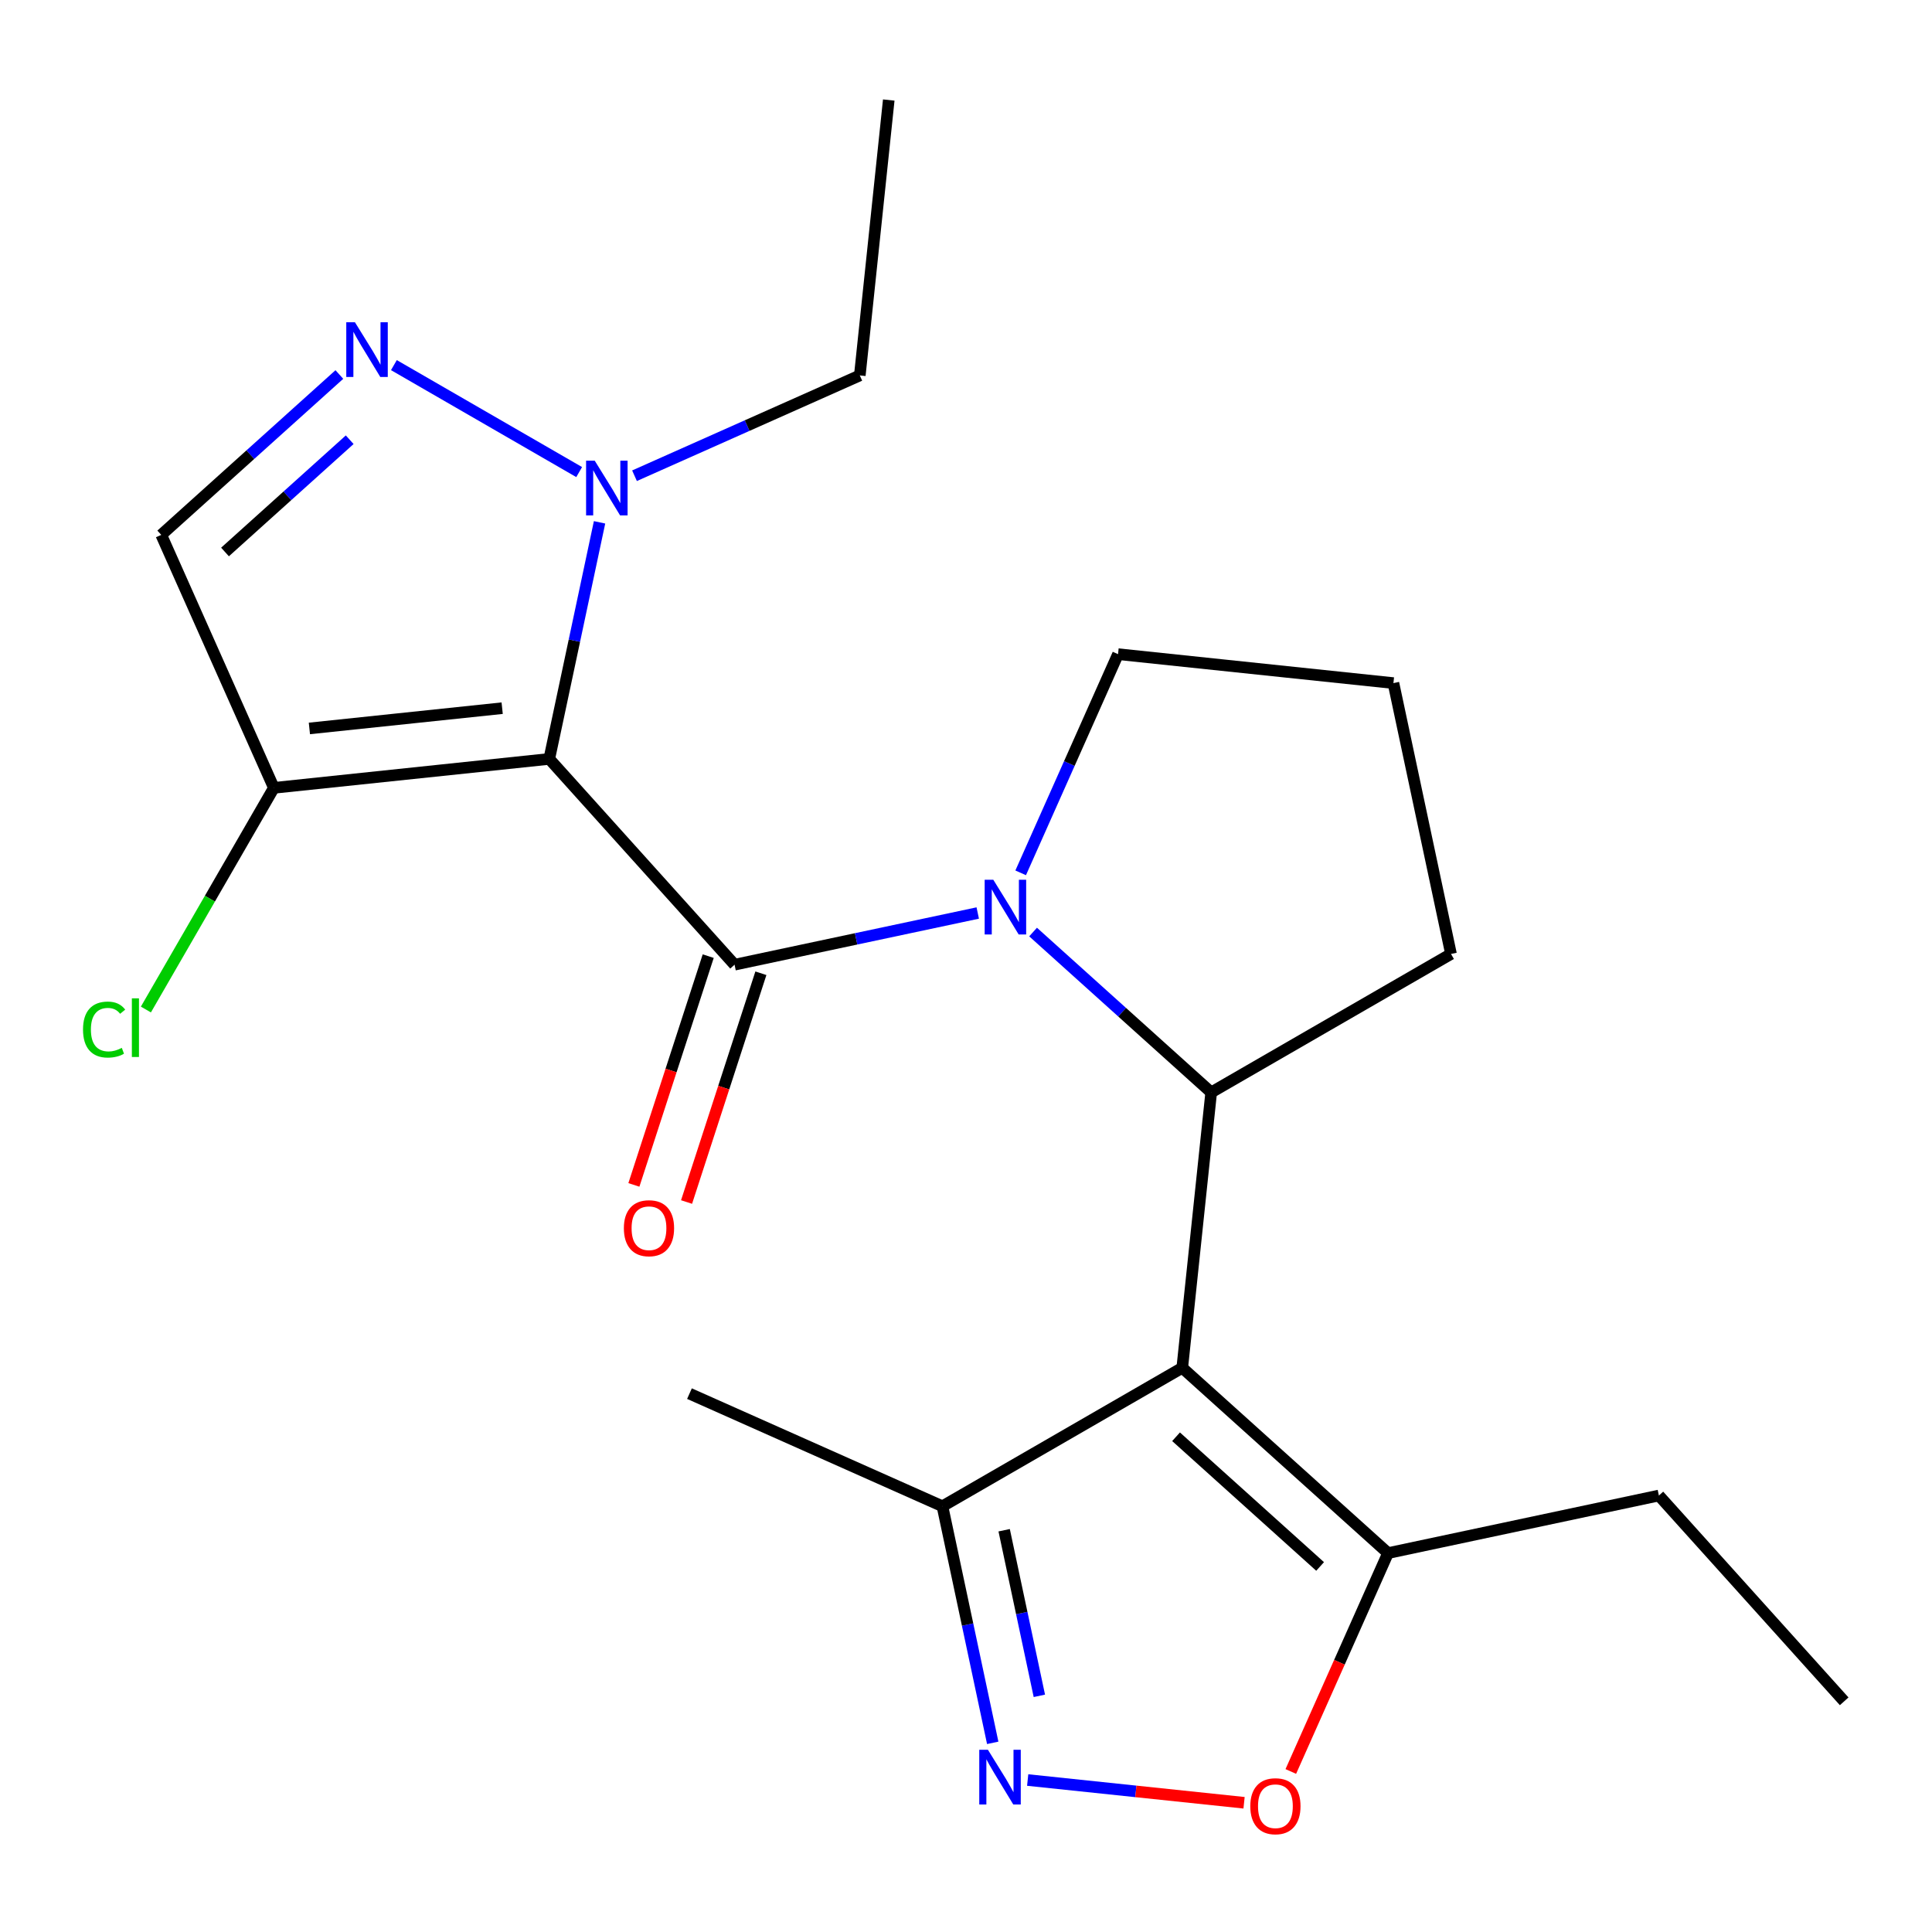 <?xml version='1.0' encoding='iso-8859-1'?>
<svg version='1.1' baseProfile='full'
              xmlns='http://www.w3.org/2000/svg'
                      xmlns:rdkit='http://www.rdkit.org/xml'
                      xmlns:xlink='http://www.w3.org/1999/xlink'
                  xml:space='preserve'
width='1000px' height='1000px' viewBox='0 0 1000 1000'>
<!-- END OF HEADER -->
<rect style='opacity:1.0;fill:#FFFFFF;stroke:none' width='1000' height='1000' x='0' y='0'> </rect>
<path class='bond-0' d='M 284.298,392.812 L 380.203,499.325' style='fill:none;fill-rule:evenodd;stroke:#000000;stroke-width:6px;stroke-linecap:butt;stroke-linejoin:miter;stroke-opacity:1' />
<path class='bond-4' d='M 284.298,392.812 L 297.312,331.585' style='fill:none;fill-rule:evenodd;stroke:#000000;stroke-width:6px;stroke-linecap:butt;stroke-linejoin:miter;stroke-opacity:1' />
<path class='bond-4' d='M 297.312,331.585 L 310.326,270.359' style='fill:none;fill-rule:evenodd;stroke:#0000FF;stroke-width:6px;stroke-linecap:butt;stroke-linejoin:miter;stroke-opacity:1' />
<path class='bond-6' d='M 284.298,392.812 L 141.755,407.793' style='fill:none;fill-rule:evenodd;stroke:#000000;stroke-width:6px;stroke-linecap:butt;stroke-linejoin:miter;stroke-opacity:1' />
<path class='bond-6' d='M 259.92,366.55 L 160.14,377.038' style='fill:none;fill-rule:evenodd;stroke:#000000;stroke-width:6px;stroke-linecap:butt;stroke-linejoin:miter;stroke-opacity:1' />
<path class='bond-1' d='M 380.203,499.325 L 443.14,485.948' style='fill:none;fill-rule:evenodd;stroke:#000000;stroke-width:6px;stroke-linecap:butt;stroke-linejoin:miter;stroke-opacity:1' />
<path class='bond-1' d='M 443.14,485.948 L 506.076,472.57' style='fill:none;fill-rule:evenodd;stroke:#0000FF;stroke-width:6px;stroke-linecap:butt;stroke-linejoin:miter;stroke-opacity:1' />
<path class='bond-12' d='M 366.572,494.896 L 347.335,554.101' style='fill:none;fill-rule:evenodd;stroke:#000000;stroke-width:6px;stroke-linecap:butt;stroke-linejoin:miter;stroke-opacity:1' />
<path class='bond-12' d='M 347.335,554.101 L 328.098,613.306' style='fill:none;fill-rule:evenodd;stroke:#FF0000;stroke-width:6px;stroke-linecap:butt;stroke-linejoin:miter;stroke-opacity:1' />
<path class='bond-12' d='M 393.835,503.754 L 374.598,562.959' style='fill:none;fill-rule:evenodd;stroke:#000000;stroke-width:6px;stroke-linecap:butt;stroke-linejoin:miter;stroke-opacity:1' />
<path class='bond-12' d='M 374.598,562.959 L 355.361,622.164' style='fill:none;fill-rule:evenodd;stroke:#FF0000;stroke-width:6px;stroke-linecap:butt;stroke-linejoin:miter;stroke-opacity:1' />
<path class='bond-3' d='M 534.723,482.422 L 580.818,523.926' style='fill:none;fill-rule:evenodd;stroke:#0000FF;stroke-width:6px;stroke-linecap:butt;stroke-linejoin:miter;stroke-opacity:1' />
<path class='bond-3' d='M 580.818,523.926 L 626.913,565.431' style='fill:none;fill-rule:evenodd;stroke:#000000;stroke-width:6px;stroke-linecap:butt;stroke-linejoin:miter;stroke-opacity:1' />
<path class='bond-14' d='M 528.299,451.782 L 553.498,395.186' style='fill:none;fill-rule:evenodd;stroke:#0000FF;stroke-width:6px;stroke-linecap:butt;stroke-linejoin:miter;stroke-opacity:1' />
<path class='bond-14' d='M 553.498,395.186 L 578.696,338.589' style='fill:none;fill-rule:evenodd;stroke:#000000;stroke-width:6px;stroke-linecap:butt;stroke-linejoin:miter;stroke-opacity:1' />
<path class='bond-2' d='M 611.931,707.973 L 626.913,565.431' style='fill:none;fill-rule:evenodd;stroke:#000000;stroke-width:6px;stroke-linecap:butt;stroke-linejoin:miter;stroke-opacity:1' />
<path class='bond-8' d='M 611.931,707.973 L 718.444,803.879' style='fill:none;fill-rule:evenodd;stroke:#000000;stroke-width:6px;stroke-linecap:butt;stroke-linejoin:miter;stroke-opacity:1' />
<path class='bond-8' d='M 608.727,743.662 L 683.286,810.796' style='fill:none;fill-rule:evenodd;stroke:#000000;stroke-width:6px;stroke-linecap:butt;stroke-linejoin:miter;stroke-opacity:1' />
<path class='bond-11' d='M 611.931,707.973 L 487.805,779.637' style='fill:none;fill-rule:evenodd;stroke:#000000;stroke-width:6px;stroke-linecap:butt;stroke-linejoin:miter;stroke-opacity:1' />
<path class='bond-15' d='M 626.913,565.431 L 751.038,493.767' style='fill:none;fill-rule:evenodd;stroke:#000000;stroke-width:6px;stroke-linecap:butt;stroke-linejoin:miter;stroke-opacity:1' />
<path class='bond-5' d='M 299.775,244.346 L 203.882,188.983' style='fill:none;fill-rule:evenodd;stroke:#0000FF;stroke-width:6px;stroke-linecap:butt;stroke-linejoin:miter;stroke-opacity:1' />
<path class='bond-16' d='M 328.421,246.239 L 386.728,220.279' style='fill:none;fill-rule:evenodd;stroke:#0000FF;stroke-width:6px;stroke-linecap:butt;stroke-linejoin:miter;stroke-opacity:1' />
<path class='bond-16' d='M 386.728,220.279 L 445.034,194.319' style='fill:none;fill-rule:evenodd;stroke:#000000;stroke-width:6px;stroke-linecap:butt;stroke-linejoin:miter;stroke-opacity:1' />
<path class='bond-22' d='M 175.649,193.848 L 129.554,235.353' style='fill:none;fill-rule:evenodd;stroke:#0000FF;stroke-width:6px;stroke-linecap:butt;stroke-linejoin:miter;stroke-opacity:1' />
<path class='bond-22' d='M 129.554,235.353 L 83.459,276.857' style='fill:none;fill-rule:evenodd;stroke:#000000;stroke-width:6px;stroke-linecap:butt;stroke-linejoin:miter;stroke-opacity:1' />
<path class='bond-22' d='M 181.001,227.602 L 148.735,256.655' style='fill:none;fill-rule:evenodd;stroke:#0000FF;stroke-width:6px;stroke-linecap:butt;stroke-linejoin:miter;stroke-opacity:1' />
<path class='bond-22' d='M 148.735,256.655 L 116.468,285.708' style='fill:none;fill-rule:evenodd;stroke:#000000;stroke-width:6px;stroke-linecap:butt;stroke-linejoin:miter;stroke-opacity:1' />
<path class='bond-10' d='M 141.755,407.793 L 83.459,276.857' style='fill:none;fill-rule:evenodd;stroke:#000000;stroke-width:6px;stroke-linecap:butt;stroke-linejoin:miter;stroke-opacity:1' />
<path class='bond-13' d='M 141.755,407.793 L 108.635,465.16' style='fill:none;fill-rule:evenodd;stroke:#000000;stroke-width:6px;stroke-linecap:butt;stroke-linejoin:miter;stroke-opacity:1' />
<path class='bond-13' d='M 108.635,465.16 L 75.515,522.526' style='fill:none;fill-rule:evenodd;stroke:#00CC00;stroke-width:6px;stroke-linecap:butt;stroke-linejoin:miter;stroke-opacity:1' />
<path class='bond-7' d='M 513.833,902.09 L 500.819,840.864' style='fill:none;fill-rule:evenodd;stroke:#0000FF;stroke-width:6px;stroke-linecap:butt;stroke-linejoin:miter;stroke-opacity:1' />
<path class='bond-7' d='M 500.819,840.864 L 487.805,779.637' style='fill:none;fill-rule:evenodd;stroke:#000000;stroke-width:6px;stroke-linecap:butt;stroke-linejoin:miter;stroke-opacity:1' />
<path class='bond-7' d='M 537.968,877.762 L 528.859,834.904' style='fill:none;fill-rule:evenodd;stroke:#0000FF;stroke-width:6px;stroke-linecap:butt;stroke-linejoin:miter;stroke-opacity:1' />
<path class='bond-7' d='M 528.859,834.904 L 519.749,792.045' style='fill:none;fill-rule:evenodd;stroke:#000000;stroke-width:6px;stroke-linecap:butt;stroke-linejoin:miter;stroke-opacity:1' />
<path class='bond-24' d='M 531.928,921.339 L 587.926,927.224' style='fill:none;fill-rule:evenodd;stroke:#0000FF;stroke-width:6px;stroke-linecap:butt;stroke-linejoin:miter;stroke-opacity:1' />
<path class='bond-24' d='M 587.926,927.224 L 643.924,933.11' style='fill:none;fill-rule:evenodd;stroke:#FF0000;stroke-width:6px;stroke-linecap:butt;stroke-linejoin:miter;stroke-opacity:1' />
<path class='bond-9' d='M 718.444,803.879 L 693.282,860.395' style='fill:none;fill-rule:evenodd;stroke:#000000;stroke-width:6px;stroke-linecap:butt;stroke-linejoin:miter;stroke-opacity:1' />
<path class='bond-9' d='M 693.282,860.395 L 668.119,916.912' style='fill:none;fill-rule:evenodd;stroke:#FF0000;stroke-width:6px;stroke-linecap:butt;stroke-linejoin:miter;stroke-opacity:1' />
<path class='bond-17' d='M 718.444,803.879 L 858.64,774.079' style='fill:none;fill-rule:evenodd;stroke:#000000;stroke-width:6px;stroke-linecap:butt;stroke-linejoin:miter;stroke-opacity:1' />
<path class='bond-19' d='M 487.805,779.637 L 356.869,721.341' style='fill:none;fill-rule:evenodd;stroke:#000000;stroke-width:6px;stroke-linecap:butt;stroke-linejoin:miter;stroke-opacity:1' />
<path class='bond-18' d='M 578.696,338.589 L 721.239,353.571' style='fill:none;fill-rule:evenodd;stroke:#000000;stroke-width:6px;stroke-linecap:butt;stroke-linejoin:miter;stroke-opacity:1' />
<path class='bond-23' d='M 751.038,493.767 L 721.239,353.571' style='fill:none;fill-rule:evenodd;stroke:#000000;stroke-width:6px;stroke-linecap:butt;stroke-linejoin:miter;stroke-opacity:1' />
<path class='bond-20' d='M 445.034,194.319 L 460.016,51.776' style='fill:none;fill-rule:evenodd;stroke:#000000;stroke-width:6px;stroke-linecap:butt;stroke-linejoin:miter;stroke-opacity:1' />
<path class='bond-21' d='M 858.64,774.079 L 954.545,880.593' style='fill:none;fill-rule:evenodd;stroke:#000000;stroke-width:6px;stroke-linecap:butt;stroke-linejoin:miter;stroke-opacity:1' />
<path  class='atom-2' d='M 514.139 455.366
L 523.419 470.366
Q 524.339 471.846, 525.819 474.526
Q 527.299 477.206, 527.379 477.366
L 527.379 455.366
L 531.139 455.366
L 531.139 483.686
L 527.259 483.686
L 517.299 467.286
Q 516.139 465.366, 514.899 463.166
Q 513.699 460.966, 513.339 460.286
L 513.339 483.686
L 509.659 483.686
L 509.659 455.366
L 514.139 455.366
' fill='#0000FF'/>
<path  class='atom-5' d='M 307.838 238.456
L 317.118 253.456
Q 318.038 254.936, 319.518 257.616
Q 320.998 260.296, 321.078 260.456
L 321.078 238.456
L 324.838 238.456
L 324.838 266.776
L 320.958 266.776
L 310.998 250.376
Q 309.838 248.456, 308.598 246.256
Q 307.398 244.056, 307.038 243.376
L 307.038 266.776
L 303.358 266.776
L 303.358 238.456
L 307.838 238.456
' fill='#0000FF'/>
<path  class='atom-6' d='M 183.712 166.792
L 192.992 181.792
Q 193.912 183.272, 195.392 185.952
Q 196.872 188.632, 196.952 188.792
L 196.952 166.792
L 200.712 166.792
L 200.712 195.112
L 196.832 195.112
L 186.872 178.712
Q 185.712 176.792, 184.472 174.592
Q 183.272 172.392, 182.912 171.712
L 182.912 195.112
L 179.232 195.112
L 179.232 166.792
L 183.712 166.792
' fill='#0000FF'/>
<path  class='atom-8' d='M 511.345 905.673
L 520.625 920.673
Q 521.545 922.153, 523.025 924.833
Q 524.505 927.513, 524.585 927.673
L 524.585 905.673
L 528.345 905.673
L 528.345 933.993
L 524.465 933.993
L 514.505 917.593
Q 513.345 915.673, 512.105 913.473
Q 510.905 911.273, 510.545 910.593
L 510.545 933.993
L 506.865 933.993
L 506.865 905.673
L 511.345 905.673
' fill='#0000FF'/>
<path  class='atom-10' d='M 647.148 934.895
Q 647.148 928.095, 650.508 924.295
Q 653.868 920.495, 660.148 920.495
Q 666.428 920.495, 669.788 924.295
Q 673.148 928.095, 673.148 934.895
Q 673.148 941.775, 669.748 945.695
Q 666.348 949.575, 660.148 949.575
Q 653.908 949.575, 650.508 945.695
Q 647.148 941.815, 647.148 934.895
M 660.148 946.375
Q 664.468 946.375, 666.788 943.495
Q 669.148 940.575, 669.148 934.895
Q 669.148 929.335, 666.788 926.535
Q 664.468 923.695, 660.148 923.695
Q 655.828 923.695, 653.468 926.495
Q 651.148 929.295, 651.148 934.895
Q 651.148 940.615, 653.468 943.495
Q 655.828 946.375, 660.148 946.375
' fill='#FF0000'/>
<path  class='atom-13' d='M 322.913 635.718
Q 322.913 628.918, 326.273 625.118
Q 329.633 621.318, 335.913 621.318
Q 342.193 621.318, 345.553 625.118
Q 348.913 628.918, 348.913 635.718
Q 348.913 642.598, 345.513 646.518
Q 342.113 650.398, 335.913 650.398
Q 329.673 650.398, 326.273 646.518
Q 322.913 642.638, 322.913 635.718
M 335.913 647.198
Q 340.233 647.198, 342.553 644.318
Q 344.913 641.398, 344.913 635.718
Q 344.913 630.158, 342.553 627.358
Q 340.233 624.518, 335.913 624.518
Q 331.593 624.518, 329.233 627.318
Q 326.913 630.118, 326.913 635.718
Q 326.913 641.438, 329.233 644.318
Q 331.593 647.198, 335.913 647.198
' fill='#FF0000'/>
<path  class='atom-14' d='M 42.971 532.899
Q 42.971 525.859, 46.251 522.179
Q 49.571 518.459, 55.851 518.459
Q 61.691 518.459, 64.811 522.579
L 62.171 524.739
Q 59.891 521.739, 55.851 521.739
Q 51.571 521.739, 49.291 524.619
Q 47.051 527.459, 47.051 532.899
Q 47.051 538.499, 49.371 541.379
Q 51.731 544.259, 56.291 544.259
Q 59.411 544.259, 63.051 542.379
L 64.171 545.379
Q 62.691 546.339, 60.451 546.899
Q 58.211 547.459, 55.731 547.459
Q 49.571 547.459, 46.251 543.699
Q 42.971 539.939, 42.971 532.899
' fill='#00CC00'/>
<path  class='atom-14' d='M 68.251 516.739
L 71.931 516.739
L 71.931 547.099
L 68.251 547.099
L 68.251 516.739
' fill='#00CC00'/>
</svg>
